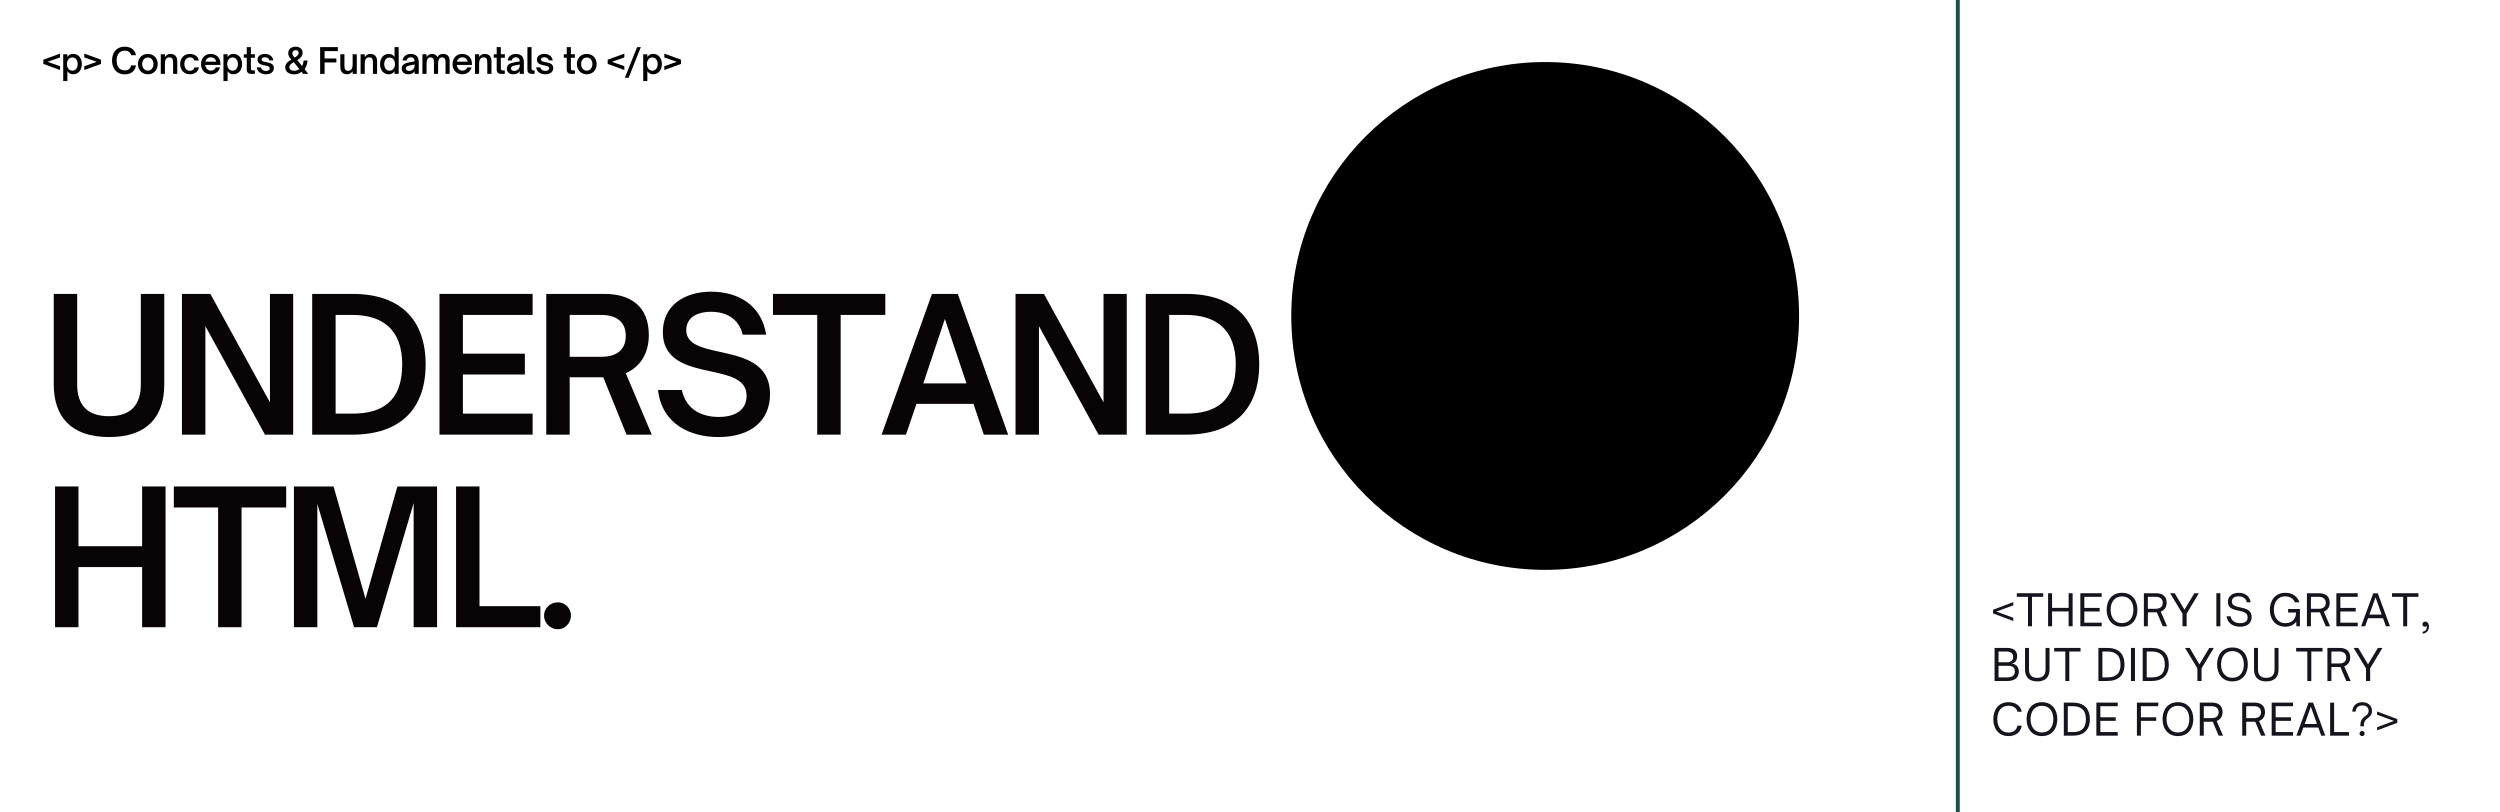 <svg xmlns="http://www.w3.org/2000/svg" xmlns:xlink="http://www.w3.org/1999/xlink" width="1280" zoomAndPan="magnify" viewBox="0 0 960 312" height="416" preserveAspectRatio="xMidYMid meet" version="1.0"><defs><g/><clipPath id="2ce4be6c1c"><path d="M 495.848 23.824 L 690.844 23.824 L 690.844 218.824 L 495.848 218.824 Z M 495.848 23.824 " clip-rule="nonzero"/></clipPath><clipPath id="242f128343"><path d="M 593.348 23.824 C 539.496 23.824 495.848 67.477 495.848 121.324 C 495.848 175.172 539.496 218.824 593.348 218.824 C 647.195 218.824 690.844 175.172 690.844 121.324 C 690.844 67.477 647.195 23.824 593.348 23.824 Z M 593.348 23.824 " clip-rule="nonzero"/></clipPath></defs><rect x="-96" width="1152" fill="#ffffff" y="-31.2" height="374.4" fill-opacity="1"/><rect x="-96" width="1152" fill="#ffffff" y="-31.2" height="374.4" fill-opacity="1"/><g clip-path="url(#2ce4be6c1c)"><g clip-path="url(#242f128343)"><path fill="#000000" d="M 495.848 23.824 L 690.844 23.824 L 690.844 218.824 L 495.848 218.824 Z M 495.848 23.824 " fill-opacity="1" fill-rule="nonzero"/></g></g><path stroke-linecap="round" transform="matrix(0, 0.75, -0.75, 0, 752.547, -6.322)" fill="none" stroke-linejoin="miter" d="M 1.003 1 L 431.862 1 " stroke="#165049" stroke-width="2" stroke-opacity="1" stroke-miterlimit="4"/><g fill="#000000" fill-opacity="1"><g transform="translate(16.108, 28.376)"><g><path d="M 6.941 -2.953 L 2.156 -4.637 L 6.941 -6.32 L 6.941 -7.789 L 0.539 -5.457 L 0.539 -3.828 L 6.941 -1.496 Z M 6.941 -2.953 "/></g></g></g><g fill="#000000" fill-opacity="1"><g transform="translate(23.399, 28.376)"><g><path d="M 4.719 -7.684 C 3.773 -7.684 3.125 -7.398 2.465 -6.508 L 2.465 -7.535 L 0.875 -7.535 L 0.875 2.75 L 2.465 2.75 L 2.465 -1.023 C 3.141 -0.121 3.801 0.137 4.719 0.137 C 6.699 0.137 8.031 -1.469 8.031 -3.773 C 8.031 -6.078 6.699 -7.684 4.719 -7.684 Z M 4.395 -6.309 C 5.648 -6.309 6.43 -5.23 6.43 -3.773 C 6.43 -2.316 5.648 -1.238 4.395 -1.238 C 3.168 -1.238 2.305 -2.293 2.305 -3.773 C 2.305 -5.258 3.168 -6.309 4.395 -6.309 Z M 4.395 -6.309 "/></g></g></g><g fill="#000000" fill-opacity="1"><g transform="translate(31.754, 28.376)"><g><path d="M 7.023 -3.828 L 7.023 -5.457 L 0.621 -7.789 L 0.621 -6.32 L 5.406 -4.637 L 0.621 -2.953 L 0.621 -1.496 Z M 7.023 -3.828 "/></g></g></g><g fill="#000000" fill-opacity="1"><g transform="translate(39.045, 28.376)"><g/></g></g><g fill="#000000" fill-opacity="1"><g transform="translate(42.441, 28.376)"><g><path d="M 5.473 0.176 C 7.938 0.176 9.461 -1.172 9.77 -3.262 L 7.898 -3.262 C 7.684 -1.98 6.738 -1.348 5.445 -1.348 C 3.41 -1.348 2.344 -2.926 2.344 -5.148 C 2.344 -7.359 3.41 -8.922 5.445 -8.922 C 6.738 -8.922 7.684 -8.289 7.898 -7.184 L 9.77 -7.184 C 9.477 -9.125 7.938 -10.445 5.473 -10.445 C 2.117 -10.445 0.578 -7.965 0.578 -5.148 C 0.578 -2.332 2.117 0.176 5.473 0.176 Z M 5.473 0.176 "/></g></g></g><g fill="#000000" fill-opacity="1"><g transform="translate(52.413, 28.376)"><g><path d="M 4.352 0.148 C 6.617 0.148 8.152 -1.484 8.152 -3.801 C 8.152 -6.066 6.59 -7.668 4.352 -7.668 C 2.117 -7.668 0.566 -6.066 0.566 -3.801 C 0.566 -1.457 2.117 0.148 4.352 0.148 Z M 4.352 -1.238 C 3.102 -1.238 2.184 -2.277 2.184 -3.801 C 2.184 -5.258 3.086 -6.293 4.352 -6.293 C 5.621 -6.293 6.523 -5.23 6.523 -3.801 C 6.523 -2.305 5.621 -1.238 4.352 -1.238 Z M 4.352 -1.238 "/></g></g></g><g fill="#000000" fill-opacity="1"><g transform="translate(60.863, 28.376)"><g><path d="M 2.465 0 L 2.465 -3.625 C 2.465 -4.812 2.613 -5.445 2.98 -5.848 C 3.25 -6.172 3.652 -6.336 4.203 -6.336 C 4.664 -6.336 5 -6.227 5.23 -5.969 C 5.5 -5.676 5.605 -5.188 5.605 -4.406 L 5.605 0 L 7.211 0 L 7.211 -4.406 C 7.211 -5.066 7.211 -5.77 6.875 -6.441 C 6.535 -7.129 5.875 -7.668 4.57 -7.668 C 3.762 -7.668 3.125 -7.398 2.465 -6.508 L 2.465 -7.535 L 0.875 -7.535 L 0.875 0 Z M 2.465 0 "/></g></g></g><g fill="#000000" fill-opacity="1"><g transform="translate(68.612, 28.376)"><g><path d="M 4.312 0.148 C 6.094 0.148 7.453 -0.836 7.805 -2.492 L 6.078 -2.492 C 5.875 -1.699 5.242 -1.188 4.312 -1.188 C 3.059 -1.188 2.184 -2.223 2.184 -3.801 C 2.184 -5.324 3.059 -6.348 4.312 -6.348 C 5.16 -6.348 5.781 -5.918 6.039 -5.16 L 7.762 -5.16 C 7.414 -6.699 6.094 -7.668 4.312 -7.668 C 2.074 -7.668 0.566 -6.066 0.566 -3.801 C 0.566 -1.457 2.09 0.148 4.312 0.148 Z M 4.312 0.148 "/></g></g></g><g fill="#000000" fill-opacity="1"><g transform="translate(76.617, 28.376)"><g><path d="M 4.328 0.148 C 6.309 0.148 7.453 -1.051 7.898 -2.492 L 6.254 -2.492 C 5.984 -1.82 5.324 -1.238 4.367 -1.238 C 3.504 -1.238 2.789 -1.754 2.438 -2.602 C 2.305 -2.832 2.223 -3.152 2.184 -3.438 L 8.031 -3.438 L 8.031 -3.84 C 8.031 -6.457 6.215 -7.668 4.285 -7.668 C 1.805 -7.668 0.566 -5.715 0.566 -3.734 C 0.566 -1.508 2.074 0.148 4.328 0.148 Z M 2.277 -4.691 C 2.316 -4.891 2.387 -5.16 2.547 -5.406 C 2.926 -6.039 3.559 -6.375 4.34 -6.375 C 5.094 -6.375 5.77 -6.051 6.133 -5.406 C 6.281 -5.176 6.348 -4.906 6.375 -4.691 Z M 2.277 -4.691 "/></g></g></g><g fill="#000000" fill-opacity="1"><g transform="translate(84.932, 28.376)"><g><path d="M 4.719 -7.684 C 3.773 -7.684 3.125 -7.398 2.465 -6.508 L 2.465 -7.535 L 0.875 -7.535 L 0.875 2.75 L 2.465 2.75 L 2.465 -1.023 C 3.141 -0.121 3.801 0.137 4.719 0.137 C 6.699 0.137 8.031 -1.469 8.031 -3.773 C 8.031 -6.078 6.699 -7.684 4.719 -7.684 Z M 4.395 -6.309 C 5.648 -6.309 6.43 -5.23 6.43 -3.773 C 6.43 -2.316 5.648 -1.238 4.395 -1.238 C 3.168 -1.238 2.305 -2.293 2.305 -3.773 C 2.305 -5.258 3.168 -6.309 4.395 -6.309 Z M 4.395 -6.309 "/></g></g></g><g fill="#000000" fill-opacity="1"><g transform="translate(93.287, 28.376)"><g><path d="M 4.582 0 L 4.582 -1.336 L 3.789 -1.336 C 3.125 -1.336 3.059 -1.699 3.059 -2.184 L 3.059 -6.215 L 4.598 -6.215 L 4.598 -7.535 L 3.059 -7.535 L 3.059 -10.285 L 1.469 -10.285 L 1.469 -7.535 L 0.336 -7.535 L 0.336 -6.215 L 1.469 -6.215 L 1.469 -1.738 C 1.469 -0.445 2.117 0 3.234 0 Z M 4.582 0 "/></g></g></g><g fill="#000000" fill-opacity="1"><g transform="translate(98.085, 28.376)"><g><path d="M 4.043 0.148 C 5.957 0.148 7.074 -0.809 7.074 -2.238 C 7.074 -3.949 5.512 -4.258 4.18 -4.5 C 3.207 -4.691 2.359 -4.852 2.359 -5.539 C 2.359 -6.066 2.855 -6.387 3.664 -6.387 C 4.488 -6.387 5.16 -6.023 5.391 -5.176 L 6.887 -5.176 C 6.617 -6.754 5.379 -7.668 3.664 -7.668 C 2.117 -7.668 0.809 -6.969 0.809 -5.457 C 0.809 -3.812 2.316 -3.52 3.613 -3.262 C 4.609 -3.059 5.5 -2.871 5.5 -2.102 C 5.5 -1.484 4.891 -1.145 4.043 -1.145 C 2.992 -1.145 2.316 -1.645 2.102 -2.492 L 0.5 -2.492 C 0.754 -0.699 2.266 0.148 4.043 0.148 Z M 4.043 0.148 "/></g></g></g><g fill="#000000" fill-opacity="1"><g transform="translate(105.483, 28.376)"><g/></g></g><g fill="#000000" fill-opacity="1"><g transform="translate(108.879, 28.376)"><g><path d="M 4.031 0.176 C 5.066 0.176 6.238 -0.121 6.887 -0.82 L 7.535 0 L 9.516 0 L 8.074 -1.805 C 8.719 -2.695 9.109 -3.789 9.23 -5.121 L 7.723 -5.121 C 7.656 -4.406 7.52 -3.734 7.102 -3.004 L 5.27 -5.297 C 6.508 -5.996 7.332 -6.902 7.332 -8.102 C 7.332 -9.57 6.215 -10.445 4.648 -10.445 C 3.047 -10.445 1.805 -9.516 1.805 -7.926 C 1.805 -7.023 2.156 -6.402 3.02 -5.512 C 1.617 -4.691 0.648 -3.895 0.648 -2.453 C 0.648 -0.742 2.238 0.176 4.031 0.176 Z M 4.273 -6.254 C 3.707 -6.902 3.383 -7.332 3.383 -7.926 C 3.383 -8.668 3.961 -9.137 4.648 -9.137 C 5.336 -9.137 5.797 -8.641 5.797 -8.086 C 5.797 -7.266 5.148 -6.777 4.273 -6.254 Z M 4.07 -1.199 C 3.047 -1.199 2.223 -1.684 2.223 -2.547 C 2.223 -3.449 3.02 -3.977 3.934 -4.516 L 6.051 -1.875 C 5.539 -1.469 4.797 -1.199 4.07 -1.199 Z M 4.07 -1.199 "/></g></g></g><g fill="#000000" fill-opacity="1"><g transform="translate(118.582, 28.376)"><g/></g></g><g fill="#000000" fill-opacity="1"><g transform="translate(121.978, 28.376)"><g><path d="M 2.668 0 L 2.668 -4.395 L 7.195 -4.395 L 7.195 -5.918 L 2.668 -5.918 L 2.668 -8.746 L 7.762 -8.746 L 7.762 -10.285 L 0.957 -10.285 L 0.957 0 Z M 2.668 0 "/></g></g></g><g fill="#000000" fill-opacity="1"><g transform="translate(129.835, 28.376)"><g><path d="M 3.465 0.148 C 4.34 0.148 4.961 -0.203 5.578 -1.023 L 5.578 0 L 7.172 0 L 7.172 -7.535 L 5.578 -7.535 L 5.578 -3.895 C 5.578 -2.734 5.43 -2.09 5.055 -1.672 C 4.77 -1.359 4.379 -1.188 3.84 -1.188 C 3.371 -1.188 3.031 -1.309 2.816 -1.551 C 2.547 -1.848 2.426 -2.332 2.426 -3.113 L 2.426 -7.535 L 0.836 -7.535 L 0.836 -3.125 C 0.836 -2.117 0.918 -1.578 1.16 -1.09 C 1.562 -0.27 2.332 0.148 3.465 0.148 Z M 3.465 0.148 "/></g></g></g><g fill="#000000" fill-opacity="1"><g transform="translate(137.597, 28.376)"><g><path d="M 2.465 0 L 2.465 -3.625 C 2.465 -4.812 2.613 -5.445 2.98 -5.848 C 3.25 -6.172 3.652 -6.336 4.203 -6.336 C 4.664 -6.336 5 -6.227 5.23 -5.969 C 5.5 -5.676 5.605 -5.188 5.605 -4.406 L 5.605 0 L 7.211 0 L 7.211 -4.406 C 7.211 -5.066 7.211 -5.77 6.875 -6.441 C 6.535 -7.129 5.875 -7.668 4.57 -7.668 C 3.762 -7.668 3.125 -7.398 2.465 -6.508 L 2.465 -7.535 L 0.875 -7.535 L 0.875 0 Z M 2.465 0 "/></g></g></g><g fill="#000000" fill-opacity="1"><g transform="translate(145.346, 28.376)"><g><path d="M 3.91 0.148 C 4.852 0.148 5.5 -0.137 6.16 -1.023 L 6.16 0 L 7.75 0 L 7.75 -10.285 L 6.16 -10.285 L 6.16 -6.508 C 5.484 -7.414 4.824 -7.668 3.91 -7.668 C 1.926 -7.668 0.594 -6.066 0.594 -3.762 C 0.594 -1.457 1.926 0.148 3.91 0.148 Z M 4.23 -1.227 C 2.98 -1.227 2.195 -2.305 2.195 -3.762 C 2.195 -5.215 2.98 -6.293 4.23 -6.293 C 5.457 -6.293 6.32 -5.242 6.32 -3.762 C 6.32 -2.277 5.457 -1.227 4.23 -1.227 Z M 4.23 -1.227 "/></g></g></g><g fill="#000000" fill-opacity="1"><g transform="translate(153.702, 28.376)"><g><path d="M 3.02 0.148 C 3.691 0.148 4.285 0.039 4.758 -0.27 C 5.055 -0.457 5.309 -0.727 5.512 -1.078 L 5.512 0 L 7.102 0 L 7.102 -4.082 C 7.102 -4.945 7.102 -6.133 6.266 -6.914 C 5.699 -7.426 4.879 -7.668 4.004 -7.668 C 2.535 -7.668 1.117 -6.859 0.848 -5.16 L 2.438 -5.16 C 2.586 -5.93 3.234 -6.387 3.988 -6.387 C 4.473 -6.387 4.852 -6.238 5.121 -5.969 C 5.379 -5.699 5.512 -5.324 5.527 -4.812 L 3.141 -4.367 C 2.453 -4.23 1.848 -4.043 1.387 -3.707 C 0.875 -3.328 0.566 -2.789 0.566 -2.047 C 0.566 -0.648 1.578 0.148 3.02 0.148 Z M 3.371 -1.145 C 2.656 -1.145 2.156 -1.484 2.156 -2.09 C 2.156 -2.371 2.25 -2.586 2.426 -2.762 C 2.656 -2.98 2.992 -3.113 3.531 -3.223 L 5.539 -3.613 C 5.539 -2.535 5.297 -1.82 4.406 -1.375 C 4.098 -1.227 3.746 -1.145 3.371 -1.145 Z M 3.371 -1.145 "/></g></g></g><g fill="#000000" fill-opacity="1"><g transform="translate(161.329, 28.376)"><g><path d="M 2.465 0 L 2.465 -3.789 C 2.465 -4.918 2.641 -5.512 2.992 -5.902 C 3.223 -6.188 3.57 -6.336 3.988 -6.336 C 4.812 -6.336 5.309 -5.781 5.309 -4.691 L 5.309 0 L 6.902 0 L 6.902 -3.789 C 6.902 -4.797 7.023 -5.484 7.426 -5.93 C 7.656 -6.188 7.992 -6.336 8.449 -6.336 C 9.258 -6.336 9.746 -5.797 9.746 -4.691 L 9.746 0 L 11.336 0 L 11.336 -4.934 C 11.336 -6.633 10.555 -7.668 8.84 -7.668 C 7.883 -7.668 7.09 -7.332 6.59 -6.402 C 6.336 -7.25 5.551 -7.668 4.57 -7.668 C 3.789 -7.668 3.113 -7.371 2.465 -6.508 L 2.465 -7.535 L 0.875 -7.535 L 0.875 0 Z M 2.465 0 "/></g></g></g><g fill="#000000" fill-opacity="1"><g transform="translate(173.202, 28.376)"><g><path d="M 4.328 0.148 C 6.309 0.148 7.453 -1.051 7.898 -2.492 L 6.254 -2.492 C 5.984 -1.82 5.324 -1.238 4.367 -1.238 C 3.504 -1.238 2.789 -1.754 2.438 -2.602 C 2.305 -2.832 2.223 -3.152 2.184 -3.438 L 8.031 -3.438 L 8.031 -3.84 C 8.031 -6.457 6.215 -7.668 4.285 -7.668 C 1.805 -7.668 0.566 -5.715 0.566 -3.734 C 0.566 -1.508 2.074 0.148 4.328 0.148 Z M 2.277 -4.691 C 2.316 -4.891 2.387 -5.16 2.547 -5.406 C 2.926 -6.039 3.559 -6.375 4.34 -6.375 C 5.094 -6.375 5.77 -6.051 6.133 -5.406 C 6.281 -5.176 6.348 -4.906 6.375 -4.691 Z M 2.277 -4.691 "/></g></g></g><g fill="#000000" fill-opacity="1"><g transform="translate(181.517, 28.376)"><g><path d="M 2.465 0 L 2.465 -3.625 C 2.465 -4.812 2.613 -5.445 2.98 -5.848 C 3.25 -6.172 3.652 -6.336 4.203 -6.336 C 4.664 -6.336 5 -6.227 5.23 -5.969 C 5.5 -5.676 5.605 -5.188 5.605 -4.406 L 5.605 0 L 7.211 0 L 7.211 -4.406 C 7.211 -5.066 7.211 -5.77 6.875 -6.441 C 6.535 -7.129 5.875 -7.668 4.57 -7.668 C 3.762 -7.668 3.125 -7.398 2.465 -6.508 L 2.465 -7.535 L 0.875 -7.535 L 0.875 0 Z M 2.465 0 "/></g></g></g><g fill="#000000" fill-opacity="1"><g transform="translate(189.266, 28.376)"><g><path d="M 4.582 0 L 4.582 -1.336 L 3.789 -1.336 C 3.125 -1.336 3.059 -1.699 3.059 -2.184 L 3.059 -6.215 L 4.598 -6.215 L 4.598 -7.535 L 3.059 -7.535 L 3.059 -10.285 L 1.469 -10.285 L 1.469 -7.535 L 0.336 -7.535 L 0.336 -6.215 L 1.469 -6.215 L 1.469 -1.738 C 1.469 -0.445 2.117 0 3.234 0 Z M 4.582 0 "/></g></g></g><g fill="#000000" fill-opacity="1"><g transform="translate(194.063, 28.376)"><g><path d="M 3.02 0.148 C 3.691 0.148 4.285 0.039 4.758 -0.27 C 5.055 -0.457 5.309 -0.727 5.512 -1.078 L 5.512 0 L 7.102 0 L 7.102 -4.082 C 7.102 -4.945 7.102 -6.133 6.266 -6.914 C 5.699 -7.426 4.879 -7.668 4.004 -7.668 C 2.535 -7.668 1.117 -6.859 0.848 -5.16 L 2.438 -5.16 C 2.586 -5.93 3.234 -6.387 3.988 -6.387 C 4.473 -6.387 4.852 -6.238 5.121 -5.969 C 5.379 -5.699 5.512 -5.324 5.527 -4.812 L 3.141 -4.367 C 2.453 -4.23 1.848 -4.043 1.387 -3.707 C 0.875 -3.328 0.566 -2.789 0.566 -2.047 C 0.566 -0.648 1.578 0.148 3.02 0.148 Z M 3.371 -1.145 C 2.656 -1.145 2.156 -1.484 2.156 -2.09 C 2.156 -2.371 2.25 -2.586 2.426 -2.762 C 2.656 -2.98 2.992 -3.113 3.531 -3.223 L 5.539 -3.613 C 5.539 -2.535 5.297 -1.82 4.406 -1.375 C 4.098 -1.227 3.746 -1.145 3.371 -1.145 Z M 3.371 -1.145 "/></g></g></g><g fill="#000000" fill-opacity="1"><g transform="translate(201.691, 28.376)"><g><path d="M 3.586 0 L 3.586 -1.336 L 3.141 -1.336 C 2.574 -1.336 2.426 -1.59 2.426 -2.156 L 2.426 -10.285 L 0.836 -10.285 L 0.836 -1.738 C 0.836 -0.445 1.484 0 2.602 0 Z M 3.586 0 "/></g></g></g><g fill="#000000" fill-opacity="1"><g transform="translate(205.37, 28.376)"><g><path d="M 4.043 0.148 C 5.957 0.148 7.074 -0.809 7.074 -2.238 C 7.074 -3.949 5.512 -4.258 4.18 -4.5 C 3.207 -4.691 2.359 -4.852 2.359 -5.539 C 2.359 -6.066 2.855 -6.387 3.664 -6.387 C 4.488 -6.387 5.16 -6.023 5.391 -5.176 L 6.887 -5.176 C 6.617 -6.754 5.379 -7.668 3.664 -7.668 C 2.117 -7.668 0.809 -6.969 0.809 -5.457 C 0.809 -3.812 2.316 -3.52 3.613 -3.262 C 4.609 -3.059 5.5 -2.871 5.5 -2.102 C 5.5 -1.484 4.891 -1.145 4.043 -1.145 C 2.992 -1.145 2.316 -1.645 2.102 -2.492 L 0.5 -2.492 C 0.754 -0.699 2.266 0.148 4.043 0.148 Z M 4.043 0.148 "/></g></g></g><g fill="#000000" fill-opacity="1"><g transform="translate(212.769, 28.376)"><g/></g></g><g fill="#000000" fill-opacity="1"><g transform="translate(216.165, 28.376)"><g><path d="M 4.582 0 L 4.582 -1.336 L 3.789 -1.336 C 3.125 -1.336 3.059 -1.699 3.059 -2.184 L 3.059 -6.215 L 4.598 -6.215 L 4.598 -7.535 L 3.059 -7.535 L 3.059 -10.285 L 1.469 -10.285 L 1.469 -7.535 L 0.336 -7.535 L 0.336 -6.215 L 1.469 -6.215 L 1.469 -1.738 C 1.469 -0.445 2.117 0 3.234 0 Z M 4.582 0 "/></g></g></g><g fill="#000000" fill-opacity="1"><g transform="translate(220.962, 28.376)"><g><path d="M 4.352 0.148 C 6.617 0.148 8.152 -1.484 8.152 -3.801 C 8.152 -6.066 6.59 -7.668 4.352 -7.668 C 2.117 -7.668 0.566 -6.066 0.566 -3.801 C 0.566 -1.457 2.117 0.148 4.352 0.148 Z M 4.352 -1.238 C 3.102 -1.238 2.184 -2.277 2.184 -3.801 C 2.184 -5.258 3.086 -6.293 4.352 -6.293 C 5.621 -6.293 6.523 -5.23 6.523 -3.801 C 6.523 -2.305 5.621 -1.238 4.352 -1.238 Z M 4.352 -1.238 "/></g></g></g><g fill="#000000" fill-opacity="1"><g transform="translate(229.412, 28.376)"><g/></g></g><g fill="#000000" fill-opacity="1"><g transform="translate(232.808, 28.376)"><g><path d="M 6.941 -2.953 L 2.156 -4.637 L 6.941 -6.32 L 6.941 -7.789 L 0.539 -5.457 L 0.539 -3.828 L 6.941 -1.496 Z M 6.941 -2.953 "/></g></g></g><g fill="#000000" fill-opacity="1"><g transform="translate(240.099, 28.376)"><g><path d="M 5.984 -10.285 L 4.543 -10.285 L -0.16 1.496 L 1.281 1.496 Z M 5.984 -10.285 "/></g></g></g><g fill="#000000" fill-opacity="1"><g transform="translate(246.122, 28.376)"><g><path d="M 4.719 -7.684 C 3.773 -7.684 3.125 -7.398 2.465 -6.508 L 2.465 -7.535 L 0.875 -7.535 L 0.875 2.75 L 2.465 2.75 L 2.465 -1.023 C 3.141 -0.121 3.801 0.137 4.719 0.137 C 6.699 0.137 8.031 -1.469 8.031 -3.773 C 8.031 -6.078 6.699 -7.684 4.719 -7.684 Z M 4.395 -6.309 C 5.648 -6.309 6.43 -5.23 6.43 -3.773 C 6.43 -2.316 5.648 -1.238 4.395 -1.238 C 3.168 -1.238 2.305 -2.293 2.305 -3.773 C 2.305 -5.258 3.168 -6.309 4.395 -6.309 Z M 4.395 -6.309 "/></g></g></g><g fill="#000000" fill-opacity="1"><g transform="translate(254.478, 28.376)"><g><path d="M 7.023 -3.828 L 7.023 -5.457 L 0.621 -7.789 L 0.621 -6.32 L 5.406 -4.637 L 0.621 -2.953 L 0.621 -1.496 Z M 7.023 -3.828 "/></g></g></g><g fill="#080405" fill-opacity="1"><g transform="translate(16.108, 166.905)"><g><path d="M 25.785 0.922 C 40.66 0.922 46.965 -7.156 46.965 -19.266 L 46.965 -54.047 L 37.969 -54.047 L 37.969 -19.266 C 37.969 -12.043 34.711 -7.082 25.785 -7.082 C 16.789 -7.082 13.531 -12.043 13.531 -19.266 L 13.531 -54.047 L 4.535 -54.047 L 4.535 -19.266 C 4.535 -7.156 10.91 0.922 25.785 0.922 Z M 25.785 0.922 "/></g></g></g><g fill="#080405" fill-opacity="1"><g transform="translate(64.841, 166.905)"><g><path d="M 14.027 0 L 14.027 -41.652 L 36.906 0 L 47.742 0 L 47.742 -54.047 L 38.82 -54.047 L 38.82 -12.395 L 15.938 -54.047 L 5.031 -54.047 L 5.031 0 Z M 14.027 0 "/></g></g></g><g fill="#080405" fill-opacity="1"><g transform="translate(114.849, 166.905)"><g><path d="M 20.473 0 C 38.676 0 48.594 -9.703 48.594 -26.988 C 48.594 -44.344 38.676 -54.047 20.543 -54.047 L 5.031 -54.047 L 5.031 0 Z M 14.027 -45.973 L 20.402 -45.973 C 31.875 -45.973 39.598 -40.52 39.598 -26.988 C 39.598 -12.324 31.379 -8.074 20.402 -8.074 L 14.027 -8.074 Z M 14.027 -45.973 "/></g></g></g><g fill="#080405" fill-opacity="1"><g transform="translate(163.723, 166.905)"><g><path d="M 40.801 0 L 40.801 -8.074 L 14.027 -8.074 L 14.027 -23.094 L 37.828 -23.094 L 37.828 -31.098 L 14.027 -31.098 L 14.027 -45.973 L 40.801 -45.973 L 40.801 -54.047 L 5.031 -54.047 L 5.031 0 Z M 40.801 0 "/></g></g></g><g fill="#080405" fill-opacity="1"><g transform="translate(204.735, 166.905)"><g><path d="M 35.559 -23.59 C 41.086 -26.066 44.414 -31.098 44.414 -38.25 C 44.414 -49.23 37.473 -54.047 27.344 -54.047 L 5.031 -54.047 L 5.031 0 L 14.027 0 L 14.027 -22.031 L 26.918 -22.031 L 35.844 0 L 45.547 0 Z M 14.027 -45.973 L 26.137 -45.973 C 32.16 -45.973 35.559 -43.141 35.559 -37.969 C 35.559 -32.727 32.23 -29.895 26.137 -29.895 L 14.027 -29.895 Z M 14.027 -45.973 "/></g></g></g><g fill="#080405" fill-opacity="1"><g transform="translate(249.997, 166.905)"><g><path d="M 25.855 0.922 C 38.535 0.922 45.691 -5.523 45.691 -15.512 C 45.691 -27.625 35.348 -29.82 26.352 -31.805 C 19.551 -33.293 13.531 -34.641 13.531 -40.164 C 13.531 -44.629 17.215 -47.176 23.023 -47.176 C 28.758 -47.176 33.719 -44.629 35.207 -38.395 L 44.203 -38.395 C 42.43 -49.867 33.223 -54.898 23.164 -54.898 C 12.469 -54.898 4.535 -49.371 4.535 -39.387 C 4.535 -28.266 14.309 -26.137 22.949 -24.297 C 30.105 -22.738 36.691 -21.32 36.691 -14.945 C 36.691 -9.422 32.301 -6.801 25.996 -6.801 C 20.047 -6.801 13.602 -9.137 11.828 -17.141 L 2.691 -17.141 C 4.18 -3.824 15.371 0.922 25.855 0.922 Z M 25.855 0.922 "/></g></g></g><g fill="#080405" fill-opacity="1"><g transform="translate(295.968, 166.905)"><g><path d="M 26.848 0 L 26.848 -45.973 L 43.988 -45.973 L 43.988 -54.047 L 0.852 -54.047 L 0.852 -45.973 L 17.852 -45.973 L 17.852 0 Z M 26.848 0 "/></g></g></g><g fill="#080405" fill-opacity="1"><g transform="translate(337.901, 166.905)"><g><path d="M 9.988 0 L 14.027 -11.828 L 35.914 -11.828 L 39.883 0 L 49.23 0 L 29.895 -54.047 L 19.977 -54.047 L 0.637 0 Z M 24.934 -44.414 L 33.223 -19.691 L 16.648 -19.691 Z M 24.934 -44.414 "/></g></g></g><g fill="#080405" fill-opacity="1"><g transform="translate(384.934, 166.905)"><g><path d="M 14.027 0 L 14.027 -41.652 L 36.906 0 L 47.742 0 L 47.742 -54.047 L 38.82 -54.047 L 38.82 -12.395 L 15.938 -54.047 L 5.031 -54.047 L 5.031 0 Z M 14.027 0 "/></g></g></g><g fill="#080405" fill-opacity="1"><g transform="translate(434.941, 166.905)"><g><path d="M 20.473 0 C 38.676 0 48.594 -9.703 48.594 -26.988 C 48.594 -44.344 38.676 -54.047 20.543 -54.047 L 5.031 -54.047 L 5.031 0 Z M 14.027 -45.973 L 20.402 -45.973 C 31.875 -45.973 39.598 -40.52 39.598 -26.988 C 39.598 -12.324 31.379 -8.074 20.402 -8.074 L 14.027 -8.074 Z M 14.027 -45.973 "/></g></g></g><g fill="#080405" fill-opacity="1"><g transform="translate(16.108, 240.847)"><g><path d="M 14.027 0 L 14.027 -23.094 L 38.465 -23.094 L 38.465 0 L 47.461 0 L 47.461 -54.047 L 38.465 -54.047 L 38.465 -31.098 L 14.027 -31.098 L 14.027 -54.047 L 5.031 -54.047 L 5.031 0 Z M 14.027 0 "/></g></g></g><g fill="#080405" fill-opacity="1"><g transform="translate(65.903, 240.847)"><g><path d="M 26.848 0 L 26.848 -45.973 L 43.988 -45.973 L 43.988 -54.047 L 0.852 -54.047 L 0.852 -45.973 L 17.852 -45.973 L 17.852 0 Z M 26.848 0 "/></g></g></g><g fill="#080405" fill-opacity="1"><g transform="translate(107.836, 240.847)"><g><path d="M 14.027 0 L 14.027 -47.32 L 28.121 0 L 36.906 0 L 51.004 -47.672 L 51.004 0 L 60 0 L 60 -54.047 L 44.77 -54.047 L 32.516 -10.91 L 20.258 -54.047 L 5.031 -54.047 L 5.031 0 Z M 14.027 0 "/></g></g></g><g fill="#080405" fill-opacity="1"><g transform="translate(170.098, 240.847)"><g><path d="M 37.402 0 L 37.402 -8.074 L 14.027 -8.074 L 14.027 -54.047 L 5.031 -54.047 L 5.031 0 Z M 37.402 0 "/></g></g></g><g fill="#080405" fill-opacity="1"><g transform="translate(205.514, 240.847)"><g><path d="M 8.711 0.777 C 11.477 0.777 13.742 -1.629 13.742 -4.461 C 13.742 -7.227 11.477 -9.562 8.711 -9.562 C 5.809 -9.562 3.398 -7.297 3.398 -4.461 C 3.398 -1.559 5.809 0.777 8.711 0.777 Z M 8.711 0.777 "/></g></g></g><g fill="#080405" fill-opacity="1"><g transform="translate(219.827, 240.847)"><g/></g></g><g fill="#16121e" fill-opacity="1"><g transform="translate(764.599, 240.493)"><g><path d="M 8.5 -3.262 L 2.012 -5.656 L 8.5 -8.035 L 8.5 -9.281 L 0.73 -6.355 L 0.73 -4.941 L 8.5 -2.031 Z M 8.5 -3.262 "/></g></g></g><g fill="#16121e" fill-opacity="1"><g transform="translate(774.227, 240.493)"><g><path d="M 6.055 0 L 6.055 -11.312 L 10.363 -11.312 L 10.363 -12.691 L 0.234 -12.691 L 0.234 -11.312 L 4.523 -11.312 L 4.523 0 Z M 6.055 0 "/></g></g></g><g fill="#16121e" fill-opacity="1"><g transform="translate(785.153, 240.493)"><g><path d="M 2.844 0 L 2.844 -5.707 L 9.199 -5.707 L 9.199 0 L 10.73 0 L 10.73 -12.691 L 9.199 -12.691 L 9.199 -7.07 L 2.844 -7.07 L 2.844 -12.691 L 1.312 -12.691 L 1.312 0 Z M 2.844 0 "/></g></g></g><g fill="#16121e" fill-opacity="1"><g transform="translate(797.541, 240.493)"><g><path d="M 9.516 0 L 9.516 -1.379 L 2.844 -1.379 L 2.844 -5.688 L 8.734 -5.688 L 8.734 -7.055 L 2.844 -7.055 L 2.844 -11.312 L 9.516 -11.312 L 9.516 -12.691 L 1.312 -12.691 L 1.312 0 Z M 9.516 0 "/></g></g></g><g fill="#16121e" fill-opacity="1"><g transform="translate(808.118, 240.493)"><g><path d="M 6.719 0.168 C 10.746 0.168 12.645 -2.895 12.645 -6.355 C 12.645 -9.816 10.746 -12.859 6.719 -12.859 C 2.727 -12.859 0.832 -9.816 0.832 -6.355 C 0.832 -2.895 2.727 0.168 6.719 0.168 Z M 6.719 -1.215 C 3.91 -1.215 2.363 -3.375 2.363 -6.355 C 2.363 -9.316 3.91 -11.477 6.719 -11.477 C 9.582 -11.477 11.113 -9.316 11.113 -6.355 C 11.113 -3.375 9.582 -1.215 6.719 -1.215 Z M 6.719 -1.215 "/></g></g></g><g fill="#16121e" fill-opacity="1"><g transform="translate(821.937, 240.493)"><g><path d="M 7.785 -5.641 C 9.215 -6.156 10.062 -7.352 10.062 -9.066 C 10.062 -11.512 8.469 -12.691 6.039 -12.691 L 1.312 -12.691 L 1.312 0 L 2.844 0 L 2.844 -5.355 L 6.305 -5.355 L 8.551 0 L 10.23 0 Z M 2.844 -6.719 L 2.844 -11.312 L 5.84 -11.312 C 7.551 -11.312 8.551 -10.48 8.551 -9.016 C 8.551 -7.535 7.586 -6.719 5.84 -6.719 Z M 2.844 -6.719 "/></g></g></g><g fill="#16121e" fill-opacity="1"><g transform="translate(833.245, 240.493)"><g><path d="M 6.422 0 L 6.422 -4.855 L 11.129 -12.691 L 9.383 -12.691 L 5.59 -6.371 L 1.848 -12.691 L 0.066 -12.691 L 4.824 -4.855 L 4.824 0 Z M 6.422 0 "/></g></g></g><g fill="#16121e" fill-opacity="1"><g transform="translate(844.785, 240.493)"><g/></g></g><g fill="#16121e" fill-opacity="1"><g transform="translate(849.774, 240.493)"><g><path d="M 2.844 0 L 2.844 -12.691 L 1.312 -12.691 L 1.312 0 Z M 2.844 0 "/></g></g></g><g fill="#16121e" fill-opacity="1"><g transform="translate(854.281, 240.493)"><g><path d="M 5.906 0.168 C 8.801 0.168 10.348 -1.297 10.348 -3.543 C 10.348 -6.32 8.066 -6.805 5.988 -7.254 C 4.293 -7.617 2.746 -7.953 2.746 -9.5 C 2.746 -10.715 3.645 -11.496 5.355 -11.496 C 6.754 -11.496 8.133 -10.93 8.5 -9.199 L 9.98 -9.199 C 9.566 -11.812 7.52 -12.859 5.375 -12.859 C 2.895 -12.859 1.215 -11.527 1.215 -9.367 C 1.215 -6.871 3.328 -6.422 5.305 -6.004 C 7.102 -5.621 8.816 -5.258 8.816 -3.445 C 8.816 -1.93 7.75 -1.199 5.973 -1.199 C 4.391 -1.199 2.645 -1.812 2.246 -3.844 L 0.699 -3.844 C 1.133 -1 3.395 0.168 5.906 0.168 Z M 5.906 0.168 "/></g></g></g><g fill="#16121e" fill-opacity="1"><g transform="translate(865.805, 240.493)"><g/></g></g><g fill="#16121e" fill-opacity="1"><g transform="translate(870.794, 240.493)"><g><path d="M 6.82 0.168 C 8.418 0.168 10.082 -0.465 10.98 -1.812 L 10.98 0 L 12.375 0 L 12.375 -6.637 L 7.836 -6.637 L 7.836 -5.273 L 10.879 -5.273 C 10.879 -2.746 9.281 -1.199 6.805 -1.199 C 3.824 -1.199 2.363 -3.609 2.363 -6.387 C 2.363 -9 3.676 -11.496 6.77 -11.496 C 8.617 -11.496 9.883 -10.578 10.445 -9.199 L 12.16 -9.199 C 11.461 -11.363 9.633 -12.859 6.805 -12.859 C 2.68 -12.859 0.832 -9.68 0.832 -6.34 C 0.832 -3.012 2.66 0.168 6.82 0.168 Z M 6.82 0.168 "/></g></g></g><g fill="#16121e" fill-opacity="1"><g transform="translate(884.546, 240.493)"><g><path d="M 7.785 -5.641 C 9.215 -6.156 10.062 -7.352 10.062 -9.066 C 10.062 -11.512 8.469 -12.691 6.039 -12.691 L 1.312 -12.691 L 1.312 0 L 2.844 0 L 2.844 -5.355 L 6.305 -5.355 L 8.551 0 L 10.23 0 Z M 2.844 -6.719 L 2.844 -11.312 L 5.84 -11.312 C 7.551 -11.312 8.551 -10.48 8.551 -9.016 C 8.551 -7.535 7.586 -6.719 5.84 -6.719 Z M 2.844 -6.719 "/></g></g></g><g fill="#16121e" fill-opacity="1"><g transform="translate(895.854, 240.493)"><g><path d="M 9.516 0 L 9.516 -1.379 L 2.844 -1.379 L 2.844 -5.688 L 8.734 -5.688 L 8.734 -7.055 L 2.844 -7.055 L 2.844 -11.312 L 9.516 -11.312 L 9.516 -12.691 L 1.312 -12.691 L 1.312 0 Z M 9.516 0 "/></g></g></g><g fill="#16121e" fill-opacity="1"><g transform="translate(906.43, 240.493)"><g><path d="M 1.781 0 L 2.895 -3.109 L 8.648 -3.109 L 9.766 0 L 11.312 0 L 6.637 -12.691 L 4.906 -12.691 L 0.234 0 Z M 5.773 -11.129 L 8.133 -4.477 L 3.41 -4.477 Z M 5.773 -11.129 "/></g></g></g><g fill="#16121e" fill-opacity="1"><g transform="translate(918.304, 240.493)"><g><path d="M 6.055 0 L 6.055 -11.312 L 10.363 -11.312 L 10.363 -12.691 L 0.234 -12.691 L 0.234 -11.312 L 4.523 -11.312 L 4.523 0 Z M 6.055 0 "/></g></g></g><g fill="#16121e" fill-opacity="1"><g transform="translate(929.229, 240.493)"><g><path d="M 1.066 2.844 C 2.812 2.66 3.492 1.332 3.492 0.133 C 3.492 -1.016 2.945 -1.797 2.062 -1.797 C 1.414 -1.797 1 -1.363 1 -0.781 C 1 -0.199 1.398 0.168 1.863 0.168 C 2.211 0.168 2.461 0.051 2.613 -0.199 C 2.645 -0.035 2.66 0.133 2.66 0.301 C 2.66 1.246 2.098 1.945 1.066 2.098 Z M 1.066 2.844 "/></g></g></g><g fill="#16121e" fill-opacity="1"><g transform="translate(764.599, 261.493)"><g><path d="M 6.289 0 C 7.352 0 8.785 -0.234 9.699 -1.113 C 10.246 -1.664 10.629 -2.445 10.629 -3.578 C 10.629 -5.355 9.633 -6.52 7.836 -6.652 C 9.184 -6.785 9.996 -8 9.996 -9.516 C 9.996 -10.43 9.73 -11.211 9.148 -11.762 C 8.516 -12.359 7.535 -12.691 6.09 -12.691 L 1.312 -12.691 L 1.312 0 Z M 2.844 -11.312 L 5.754 -11.312 C 6.672 -11.312 7.438 -11.129 7.918 -10.664 C 8.25 -10.348 8.449 -9.898 8.449 -9.266 C 8.449 -7.953 7.586 -7.188 6.09 -7.188 L 2.844 -7.188 Z M 2.844 -5.82 L 6.453 -5.82 C 7.152 -5.82 9.098 -5.82 9.098 -3.676 C 9.098 -2.895 8.852 -2.379 8.484 -2.047 C 7.77 -1.379 6.621 -1.379 6.121 -1.379 L 2.844 -1.379 Z M 2.844 -5.82 "/></g></g></g><g fill="#16121e" fill-opacity="1"><g transform="translate(776.406, 261.493)"><g><path d="M 5.906 0.168 C 9.117 0.168 10.613 -1.582 10.613 -4.391 L 10.613 -12.691 L 9.082 -12.691 L 9.082 -4.391 C 9.082 -2.41 8.117 -1.199 5.906 -1.199 C 3.691 -1.199 2.727 -2.41 2.727 -4.391 L 2.727 -12.691 L 1.199 -12.691 L 1.199 -4.391 C 1.199 -1.582 2.695 0.168 5.906 0.168 Z M 5.906 0.168 "/></g></g></g><g fill="#16121e" fill-opacity="1"><g transform="translate(788.562, 261.493)"><g><path d="M 6.055 0 L 6.055 -11.312 L 10.363 -11.312 L 10.363 -12.691 L 0.234 -12.691 L 0.234 -11.312 L 4.523 -11.312 L 4.523 0 Z M 6.055 0 "/></g></g></g><g fill="#16121e" fill-opacity="1"><g transform="translate(799.487, 261.493)"><g/></g></g><g fill="#16121e" fill-opacity="1"><g transform="translate(804.476, 261.493)"><g><path d="M 4.789 0 C 9.016 0 11.328 -2.297 11.328 -6.305 C 11.328 -10.379 9.031 -12.691 4.809 -12.691 L 1.312 -12.691 L 1.312 0 Z M 2.844 -11.312 L 4.789 -11.312 C 7.734 -11.312 9.797 -10.016 9.797 -6.305 C 9.797 -2.297 7.438 -1.379 4.773 -1.379 L 2.844 -1.379 Z M 2.844 -11.312 "/></g></g></g><g fill="#16121e" fill-opacity="1"><g transform="translate(816.981, 261.493)"><g><path d="M 2.844 0 L 2.844 -12.691 L 1.312 -12.691 L 1.312 0 Z M 2.844 0 "/></g></g></g><g fill="#16121e" fill-opacity="1"><g transform="translate(821.488, 261.493)"><g><path d="M 4.789 0 C 9.016 0 11.328 -2.297 11.328 -6.305 C 11.328 -10.379 9.031 -12.691 4.809 -12.691 L 1.312 -12.691 L 1.312 0 Z M 2.844 -11.312 L 4.789 -11.312 C 7.734 -11.312 9.797 -10.016 9.797 -6.305 C 9.797 -2.297 7.438 -1.379 4.773 -1.379 L 2.844 -1.379 Z M 2.844 -11.312 "/></g></g></g><g fill="#16121e" fill-opacity="1"><g transform="translate(833.993, 261.493)"><g/></g></g><g fill="#16121e" fill-opacity="1"><g transform="translate(838.982, 261.493)"><g><path d="M 6.422 0 L 6.422 -4.855 L 11.129 -12.691 L 9.383 -12.691 L 5.59 -6.371 L 1.848 -12.691 L 0.066 -12.691 L 4.824 -4.855 L 4.824 0 Z M 6.422 0 "/></g></g></g><g fill="#16121e" fill-opacity="1"><g transform="translate(850.523, 261.493)"><g><path d="M 6.719 0.168 C 10.746 0.168 12.645 -2.895 12.645 -6.355 C 12.645 -9.816 10.746 -12.859 6.719 -12.859 C 2.727 -12.859 0.832 -9.816 0.832 -6.355 C 0.832 -2.895 2.727 0.168 6.719 0.168 Z M 6.719 -1.215 C 3.91 -1.215 2.363 -3.375 2.363 -6.355 C 2.363 -9.316 3.91 -11.477 6.719 -11.477 C 9.582 -11.477 11.113 -9.316 11.113 -6.355 C 11.113 -3.375 9.582 -1.215 6.719 -1.215 Z M 6.719 -1.215 "/></g></g></g><g fill="#16121e" fill-opacity="1"><g transform="translate(864.342, 261.493)"><g><path d="M 5.906 0.168 C 9.117 0.168 10.613 -1.582 10.613 -4.391 L 10.613 -12.691 L 9.082 -12.691 L 9.082 -4.391 C 9.082 -2.41 8.117 -1.199 5.906 -1.199 C 3.691 -1.199 2.727 -2.41 2.727 -4.391 L 2.727 -12.691 L 1.199 -12.691 L 1.199 -4.391 C 1.199 -1.582 2.695 0.168 5.906 0.168 Z M 5.906 0.168 "/></g></g></g><g fill="#16121e" fill-opacity="1"><g transform="translate(876.498, 261.493)"><g/></g></g><g fill="#16121e" fill-opacity="1"><g transform="translate(881.487, 261.493)"><g><path d="M 6.055 0 L 6.055 -11.312 L 10.363 -11.312 L 10.363 -12.691 L 0.234 -12.691 L 0.234 -11.312 L 4.523 -11.312 L 4.523 0 Z M 6.055 0 "/></g></g></g><g fill="#16121e" fill-opacity="1"><g transform="translate(892.412, 261.493)"><g><path d="M 7.785 -5.641 C 9.215 -6.156 10.062 -7.352 10.062 -9.066 C 10.062 -11.512 8.469 -12.691 6.039 -12.691 L 1.312 -12.691 L 1.312 0 L 2.844 0 L 2.844 -5.355 L 6.305 -5.355 L 8.551 0 L 10.23 0 Z M 2.844 -6.719 L 2.844 -11.312 L 5.84 -11.312 C 7.551 -11.312 8.551 -10.48 8.551 -9.016 C 8.551 -7.535 7.586 -6.719 5.84 -6.719 Z M 2.844 -6.719 "/></g></g></g><g fill="#16121e" fill-opacity="1"><g transform="translate(903.72, 261.493)"><g><path d="M 6.422 0 L 6.422 -4.855 L 11.129 -12.691 L 9.383 -12.691 L 5.59 -6.371 L 1.848 -12.691 L 0.066 -12.691 L 4.824 -4.855 L 4.824 0 Z M 6.422 0 "/></g></g></g><g fill="#16121e" fill-opacity="1"><g transform="translate(764.599, 282.493)"><g><path d="M 6.688 0.168 C 9.516 0.168 11.363 -1.379 11.762 -3.844 L 10.098 -3.844 C 9.781 -2.098 8.484 -1.199 6.652 -1.199 C 3.824 -1.199 2.363 -3.375 2.363 -6.355 C 2.363 -9.316 3.824 -11.496 6.652 -11.496 C 8.484 -11.496 9.781 -10.598 10.098 -9.184 L 11.762 -9.184 C 11.379 -11.344 9.516 -12.859 6.688 -12.859 C 2.68 -12.859 0.832 -9.797 0.832 -6.355 C 0.832 -2.91 2.68 0.168 6.688 0.168 Z M 6.688 0.168 "/></g></g></g><g fill="#16121e" fill-opacity="1"><g transform="translate(777.37, 282.493)"><g><path d="M 6.719 0.168 C 10.746 0.168 12.645 -2.895 12.645 -6.355 C 12.645 -9.816 10.746 -12.859 6.719 -12.859 C 2.727 -12.859 0.832 -9.816 0.832 -6.355 C 0.832 -2.895 2.727 0.168 6.719 0.168 Z M 6.719 -1.215 C 3.91 -1.215 2.363 -3.375 2.363 -6.355 C 2.363 -9.316 3.91 -11.477 6.719 -11.477 C 9.582 -11.477 11.113 -9.316 11.113 -6.355 C 11.113 -3.375 9.582 -1.215 6.719 -1.215 Z M 6.719 -1.215 "/></g></g></g><g fill="#16121e" fill-opacity="1"><g transform="translate(791.189, 282.493)"><g><path d="M 4.789 0 C 9.016 0 11.328 -2.297 11.328 -6.305 C 11.328 -10.379 9.031 -12.691 4.809 -12.691 L 1.312 -12.691 L 1.312 0 Z M 2.844 -11.312 L 4.789 -11.312 C 7.734 -11.312 9.797 -10.016 9.797 -6.305 C 9.797 -2.297 7.438 -1.379 4.773 -1.379 L 2.844 -1.379 Z M 2.844 -11.312 "/></g></g></g><g fill="#16121e" fill-opacity="1"><g transform="translate(803.694, 282.493)"><g><path d="M 9.516 0 L 9.516 -1.379 L 2.844 -1.379 L 2.844 -5.688 L 8.734 -5.688 L 8.734 -7.055 L 2.844 -7.055 L 2.844 -11.312 L 9.516 -11.312 L 9.516 -12.691 L 1.312 -12.691 L 1.312 0 Z M 9.516 0 "/></g></g></g><g fill="#16121e" fill-opacity="1"><g transform="translate(814.27, 282.493)"><g/></g></g><g fill="#16121e" fill-opacity="1"><g transform="translate(819.259, 282.493)"><g><path d="M 2.844 0 L 2.844 -5.688 L 8.734 -5.688 L 8.734 -7.055 L 2.844 -7.055 L 2.844 -11.312 L 9.516 -11.312 L 9.516 -12.691 L 1.312 -12.691 L 1.312 0 Z M 2.844 0 "/></g></g></g><g fill="#16121e" fill-opacity="1"><g transform="translate(829.586, 282.493)"><g><path d="M 6.719 0.168 C 10.746 0.168 12.645 -2.895 12.645 -6.355 C 12.645 -9.816 10.746 -12.859 6.719 -12.859 C 2.727 -12.859 0.832 -9.816 0.832 -6.355 C 0.832 -2.895 2.727 0.168 6.719 0.168 Z M 6.719 -1.215 C 3.91 -1.215 2.363 -3.375 2.363 -6.355 C 2.363 -9.316 3.91 -11.477 6.719 -11.477 C 9.582 -11.477 11.113 -9.316 11.113 -6.355 C 11.113 -3.375 9.582 -1.215 6.719 -1.215 Z M 6.719 -1.215 "/></g></g></g><g fill="#16121e" fill-opacity="1"><g transform="translate(843.405, 282.493)"><g><path d="M 7.785 -5.641 C 9.215 -6.156 10.062 -7.352 10.062 -9.066 C 10.062 -11.512 8.469 -12.691 6.039 -12.691 L 1.312 -12.691 L 1.312 0 L 2.844 0 L 2.844 -5.355 L 6.305 -5.355 L 8.551 0 L 10.23 0 Z M 2.844 -6.719 L 2.844 -11.312 L 5.84 -11.312 C 7.551 -11.312 8.551 -10.48 8.551 -9.016 C 8.551 -7.535 7.586 -6.719 5.84 -6.719 Z M 2.844 -6.719 "/></g></g></g><g fill="#16121e" fill-opacity="1"><g transform="translate(854.713, 282.493)"><g/></g></g><g fill="#16121e" fill-opacity="1"><g transform="translate(859.702, 282.493)"><g><path d="M 7.785 -5.641 C 9.215 -6.156 10.062 -7.352 10.062 -9.066 C 10.062 -11.512 8.469 -12.691 6.039 -12.691 L 1.312 -12.691 L 1.312 0 L 2.844 0 L 2.844 -5.355 L 6.305 -5.355 L 8.551 0 L 10.23 0 Z M 2.844 -6.719 L 2.844 -11.312 L 5.84 -11.312 C 7.551 -11.312 8.551 -10.48 8.551 -9.016 C 8.551 -7.535 7.586 -6.719 5.84 -6.719 Z M 2.844 -6.719 "/></g></g></g><g fill="#16121e" fill-opacity="1"><g transform="translate(871.01, 282.493)"><g><path d="M 9.516 0 L 9.516 -1.379 L 2.844 -1.379 L 2.844 -5.688 L 8.734 -5.688 L 8.734 -7.055 L 2.844 -7.055 L 2.844 -11.312 L 9.516 -11.312 L 9.516 -12.691 L 1.312 -12.691 L 1.312 0 Z M 9.516 0 "/></g></g></g><g fill="#16121e" fill-opacity="1"><g transform="translate(881.586, 282.493)"><g><path d="M 1.781 0 L 2.895 -3.109 L 8.648 -3.109 L 9.766 0 L 11.312 0 L 6.637 -12.691 L 4.906 -12.691 L 0.234 0 Z M 5.773 -11.129 L 8.133 -4.477 L 3.41 -4.477 Z M 5.773 -11.129 "/></g></g></g><g fill="#16121e" fill-opacity="1"><g transform="translate(893.459, 282.493)"><g><path d="M 8.535 0 L 8.535 -1.379 L 2.844 -1.379 L 2.844 -12.691 L 1.312 -12.691 L 1.312 0 Z M 8.535 0 "/></g></g></g><g fill="#16121e" fill-opacity="1"><g transform="translate(902.572, 282.493)"><g><path d="M 5.156 -3.594 L 5.156 -4.059 C 5.156 -7.102 8.27 -6.453 8.27 -9.48 C 8.27 -11.695 6.605 -12.844 4.492 -12.844 C 2.344 -12.844 0.816 -11.496 0.684 -9.234 L 1.98 -9.234 C 2.078 -10.695 2.977 -11.609 4.574 -11.609 C 6.039 -11.609 6.969 -10.895 6.969 -9.547 C 6.969 -7.086 3.824 -7.801 3.824 -4.059 L 3.824 -3.594 Z M 4.477 0.168 C 5.008 0.168 5.457 -0.266 5.457 -0.832 C 5.457 -1.363 5.008 -1.797 4.477 -1.797 C 3.941 -1.797 3.492 -1.348 3.492 -0.832 C 3.492 -0.281 3.941 0.168 4.477 0.168 Z M 4.477 0.168 "/></g></g></g><g fill="#16121e" fill-opacity="1"><g transform="translate(912.001, 282.493)"><g><path d="M 8.566 -4.941 L 8.566 -6.355 L 0.797 -9.281 L 0.797 -8.035 L 7.285 -5.656 L 0.797 -3.262 L 0.797 -2.031 Z M 8.566 -4.941 "/></g></g></g></svg>